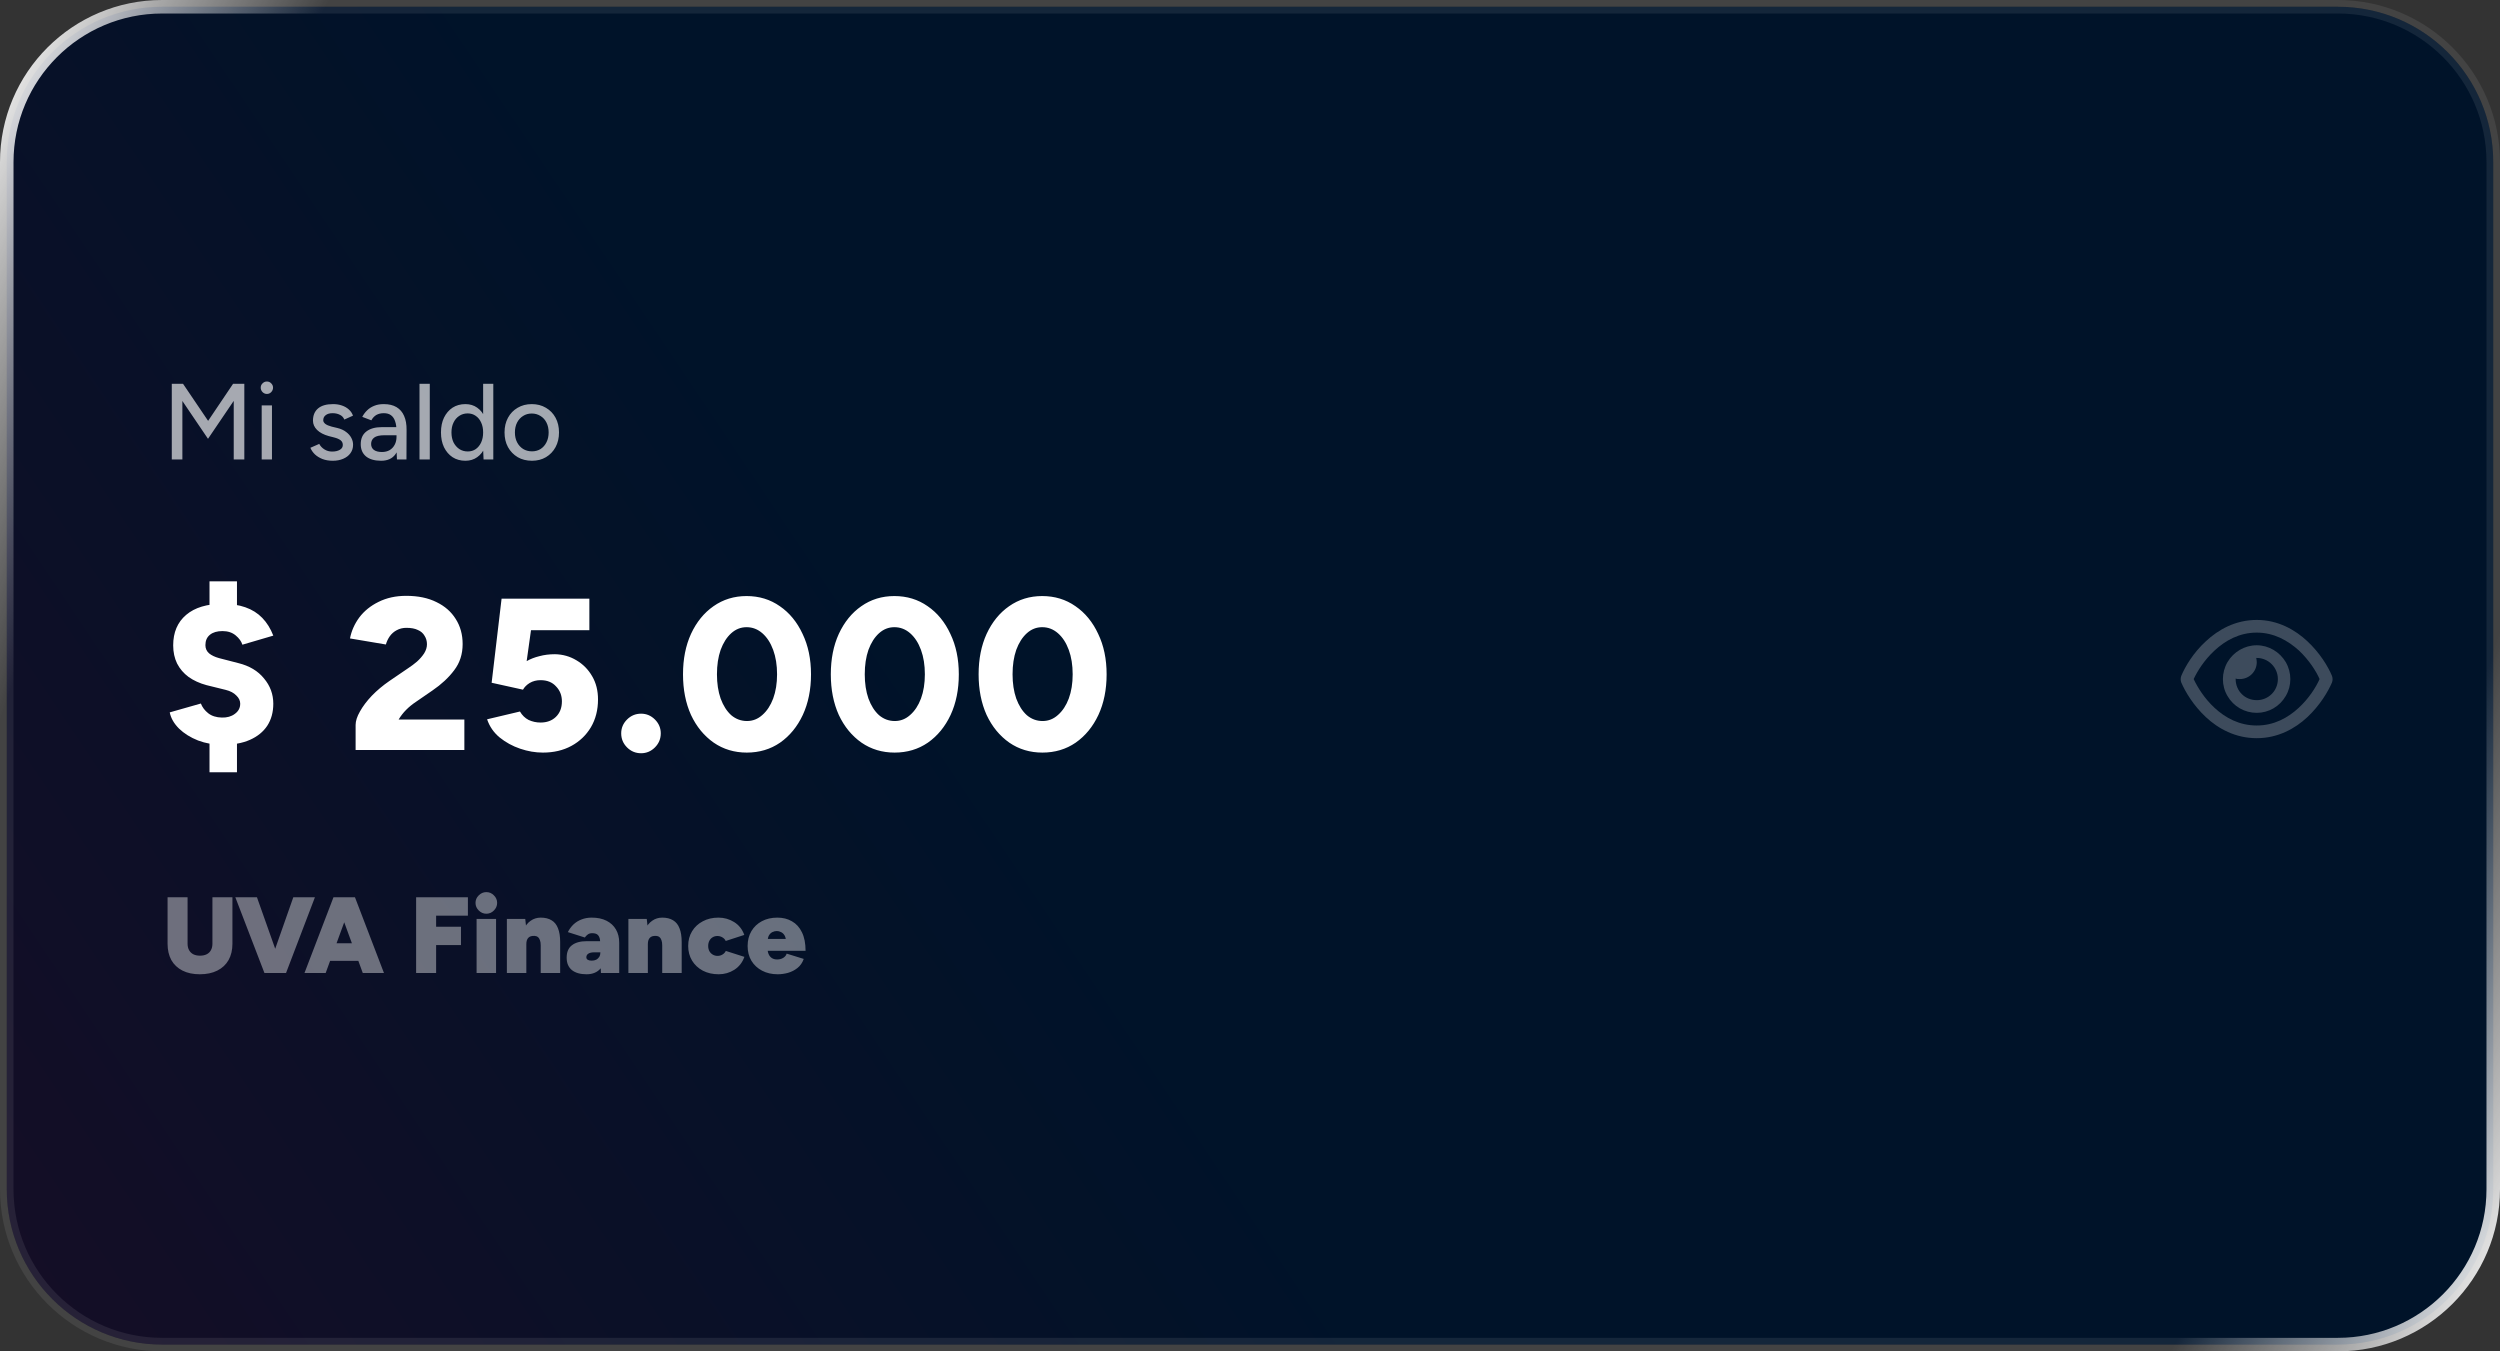 <svg width="370" height="200" viewBox="0 0 370 200" fill="none" xmlns="http://www.w3.org/2000/svg">
<rect x="0" y="0" width="370" height="200" fill="#333333" stroke="none"/>
<path d="M24 1H346C358.703 1 369 11.297 369 24V176C369 188.703 358.703 199 346 199H24C11.297 199 1 188.703 1 176V24C1 11.297 11.297 1 24 1Z" fill="black"/>
<path d="M24 1H346C358.703 1 369 11.297 369 24V176C369 188.703 358.703 199 346 199H24C11.297 199 1 188.703 1 176V24C1 11.297 11.297 1 24 1Z" fill="url(#paint0_linear_118_1409)" fill-opacity="0.16"/>
<path d="M24 1H346C358.703 1 369 11.297 369 24V176C369 188.703 358.703 199 346 199H24C11.297 199 1 188.703 1 176V24C1 11.297 11.297 1 24 1Z" stroke="url(#paint1_radial_118_1409)" stroke-width="2"/>
<path opacity="0.64" d="M25.424 68V56.8H27.088L30.8 62.288L34.496 56.8H36.16V68H34.592V59.328L30.784 64.944L26.992 59.344V68H25.424ZM38.73 68V60H40.25V68H38.73ZM39.498 58.304C39.253 58.304 39.039 58.213 38.858 58.032C38.677 57.84 38.586 57.621 38.586 57.376C38.586 57.12 38.677 56.907 38.858 56.736C39.039 56.555 39.253 56.464 39.498 56.464C39.754 56.464 39.968 56.555 40.138 56.736C40.319 56.907 40.41 57.12 40.41 57.376C40.41 57.621 40.319 57.84 40.138 58.032C39.968 58.213 39.754 58.304 39.498 58.304ZM49.248 68.192C48.683 68.192 48.176 68.107 47.728 67.936C47.291 67.765 46.917 67.536 46.608 67.248C46.309 66.96 46.086 66.635 45.936 66.272L47.248 65.696C47.419 66.027 47.675 66.299 48.016 66.512C48.358 66.725 48.736 66.832 49.152 66.832C49.611 66.832 49.989 66.747 50.288 66.576C50.587 66.405 50.736 66.165 50.736 65.856C50.736 65.557 50.624 65.323 50.4 65.152C50.176 64.981 49.851 64.843 49.424 64.736L48.672 64.544C47.925 64.341 47.344 64.037 46.928 63.632C46.523 63.227 46.32 62.768 46.32 62.256C46.32 61.477 46.571 60.875 47.072 60.448C47.574 60.021 48.315 59.808 49.296 59.808C49.776 59.808 50.214 59.877 50.608 60.016C51.014 60.155 51.355 60.352 51.632 60.608C51.92 60.864 52.123 61.168 52.24 61.52L50.96 62.096C50.832 61.776 50.614 61.541 50.304 61.392C49.995 61.232 49.632 61.152 49.216 61.152C48.789 61.152 48.453 61.248 48.208 61.44C47.963 61.621 47.84 61.877 47.84 62.208C47.84 62.389 47.941 62.565 48.144 62.736C48.358 62.896 48.667 63.029 49.072 63.136L49.936 63.344C50.459 63.472 50.891 63.669 51.232 63.936C51.574 64.192 51.83 64.485 52 64.816C52.171 65.136 52.256 65.472 52.256 65.824C52.256 66.304 52.123 66.725 51.856 67.088C51.6 67.44 51.243 67.712 50.784 67.904C50.336 68.096 49.824 68.192 49.248 68.192ZM58.749 68L58.685 66.608V63.824C58.685 63.237 58.616 62.747 58.477 62.352C58.349 61.957 58.147 61.659 57.869 61.456C57.603 61.253 57.245 61.152 56.797 61.152C56.381 61.152 56.019 61.237 55.709 61.408C55.411 61.579 55.16 61.845 54.957 62.208L53.613 61.696C53.805 61.333 54.045 61.013 54.333 60.736C54.621 60.448 54.968 60.224 55.373 60.064C55.779 59.893 56.253 59.808 56.797 59.808C57.555 59.808 58.184 59.957 58.685 60.256C59.187 60.555 59.56 60.987 59.805 61.552C60.061 62.117 60.184 62.816 60.173 63.648L60.157 68H58.749ZM56.397 68.192C55.448 68.192 54.707 67.979 54.173 67.552C53.651 67.115 53.389 66.512 53.389 65.744C53.389 64.923 53.661 64.299 54.205 63.872C54.76 63.435 55.528 63.216 56.509 63.216H58.733V64.416H56.925C56.189 64.416 55.672 64.533 55.373 64.768C55.075 64.992 54.925 65.307 54.925 65.712C54.925 66.085 55.064 66.379 55.341 66.592C55.629 66.795 56.024 66.896 56.525 66.896C56.963 66.896 57.341 66.805 57.661 66.624C57.981 66.432 58.232 66.165 58.413 65.824C58.595 65.483 58.685 65.093 58.685 64.656H59.213C59.213 65.744 58.979 66.608 58.509 67.248C58.051 67.877 57.347 68.192 56.397 68.192ZM62.087 68V56.8H63.607V68H62.087ZM71.568 68L71.504 66.512V56.8H73.008V68H71.568ZM68.88 68.192C68.155 68.192 67.52 68.016 66.976 67.664C66.443 67.312 66.022 66.821 65.712 66.192C65.414 65.563 65.264 64.832 65.264 64C65.264 63.157 65.414 62.427 65.712 61.808C66.022 61.179 66.443 60.688 66.976 60.336C67.52 59.984 68.155 59.808 68.88 59.808C69.552 59.808 70.134 59.984 70.624 60.336C71.126 60.688 71.51 61.179 71.776 61.808C72.043 62.427 72.176 63.157 72.176 64C72.176 64.832 72.043 65.563 71.776 66.192C71.51 66.821 71.126 67.312 70.624 67.664C70.134 68.016 69.552 68.192 68.88 68.192ZM69.232 66.816C69.68 66.816 70.075 66.699 70.416 66.464C70.758 66.219 71.024 65.888 71.216 65.472C71.408 65.045 71.504 64.555 71.504 64C71.504 63.445 71.408 62.96 71.216 62.544C71.024 62.117 70.758 61.787 70.416 61.552C70.075 61.307 69.675 61.184 69.216 61.184C68.747 61.184 68.331 61.307 67.968 61.552C67.606 61.787 67.323 62.117 67.12 62.544C66.918 62.96 66.816 63.445 66.816 64C66.816 64.555 66.918 65.045 67.12 65.472C67.334 65.888 67.622 66.219 67.984 66.464C68.347 66.699 68.763 66.816 69.232 66.816ZM78.734 68.192C77.934 68.192 77.231 68.016 76.623 67.664C76.014 67.301 75.534 66.805 75.183 66.176C74.841 65.547 74.671 64.821 74.671 64C74.671 63.179 74.841 62.453 75.183 61.824C75.524 61.195 75.999 60.704 76.606 60.352C77.215 59.989 77.913 59.808 78.703 59.808C79.492 59.808 80.191 59.989 80.799 60.352C81.406 60.704 81.881 61.195 82.222 61.824C82.564 62.453 82.734 63.179 82.734 64C82.734 64.821 82.564 65.547 82.222 66.176C81.881 66.805 81.406 67.301 80.799 67.664C80.201 68.016 79.513 68.192 78.734 68.192ZM78.734 66.8C79.215 66.8 79.641 66.683 80.014 66.448C80.388 66.203 80.676 65.872 80.879 65.456C81.092 65.04 81.198 64.555 81.198 64C81.198 63.445 81.092 62.96 80.879 62.544C80.676 62.128 80.382 61.803 79.999 61.568C79.615 61.323 79.183 61.2 78.703 61.2C78.212 61.2 77.78 61.323 77.406 61.568C77.033 61.803 76.74 62.128 76.526 62.544C76.313 62.96 76.207 63.445 76.207 64C76.207 64.555 76.313 65.04 76.526 65.456C76.74 65.872 77.038 66.203 77.422 66.448C77.806 66.683 78.244 66.8 78.734 66.8Z" fill="white"/>
<path d="M32.96 110.232C31.659 110.232 30.443 110.019 29.312 109.592C28.181 109.144 27.243 108.557 26.496 107.832C25.749 107.085 25.291 106.285 25.12 105.432L29.728 104.12C29.941 104.675 30.304 105.155 30.816 105.56C31.328 105.965 32 106.179 32.832 106.2C33.6 106.221 34.24 106.04 34.752 105.656C35.285 105.272 35.552 104.771 35.552 104.152C35.552 103.704 35.36 103.299 34.976 102.936C34.613 102.552 34.091 102.275 33.408 102.104L30.56 101.4C29.536 101.123 28.651 100.717 27.904 100.184C27.179 99.651 26.613 98.989 26.208 98.2C25.824 97.411 25.632 96.515 25.632 95.512C25.632 93.592 26.272 92.088 27.552 91C28.832 89.912 30.645 89.368 32.992 89.368C34.251 89.368 35.36 89.539 36.32 89.88C37.301 90.221 38.133 90.744 38.816 91.448C39.499 92.152 40.043 93.027 40.448 94.072L35.872 95.416C35.723 94.925 35.392 94.467 34.88 94.04C34.368 93.613 33.717 93.4 32.928 93.4C32.139 93.4 31.52 93.581 31.072 93.944C30.624 94.307 30.4 94.819 30.4 95.48C30.4 95.971 30.581 96.376 30.944 96.696C31.307 96.995 31.797 97.229 32.416 97.4L35.264 98.136C36.907 98.541 38.176 99.299 39.072 100.408C39.989 101.496 40.448 102.744 40.448 104.152C40.448 105.411 40.149 106.499 39.552 107.416C38.955 108.312 38.101 109.005 36.992 109.496C35.883 109.987 34.539 110.232 32.96 110.232ZM31.008 114.296V108.344H35.072V114.296H31.008ZM31.008 91.992V86.04H35.072V91.992H31.008ZM52.63 111V107.288C52.63 106.712 52.843 106.051 53.27 105.304C53.696 104.536 54.283 103.757 55.03 102.968C55.798 102.179 56.662 101.453 57.622 100.792L60.438 98.872C60.864 98.595 61.291 98.275 61.718 97.912C62.144 97.528 62.496 97.123 62.774 96.696C63.051 96.248 63.19 95.8 63.19 95.352C63.19 94.883 63.072 94.467 62.838 94.104C62.624 93.72 62.294 93.432 61.846 93.24C61.419 93.027 60.854 92.92 60.15 92.92C59.616 92.92 59.136 93.037 58.71 93.272C58.304 93.485 57.963 93.784 57.686 94.168C57.43 94.531 57.238 94.936 57.11 95.384L51.798 94.488C52.011 93.379 52.47 92.344 53.174 91.384C53.899 90.424 54.848 89.656 56.022 89.08C57.216 88.483 58.582 88.184 60.118 88.184C61.867 88.184 63.36 88.493 64.598 89.112C65.835 89.709 66.784 90.541 67.446 91.608C68.128 92.675 68.47 93.912 68.47 95.32C68.47 96.813 68.054 98.104 67.222 99.192C66.411 100.28 65.334 101.283 63.99 102.2L61.526 103.896C61.014 104.237 60.544 104.621 60.118 105.048C59.691 105.475 59.318 105.955 58.998 106.488H68.726V111H52.63ZM80.346 111.384C79.237 111.384 78.117 111.192 76.986 110.808C75.856 110.424 74.842 109.869 73.946 109.144C73.072 108.419 72.453 107.523 72.09 106.456L76.954 105.304C77.274 105.859 77.701 106.275 78.234 106.552C78.789 106.808 79.376 106.936 79.994 106.936C80.933 106.936 81.69 106.659 82.266 106.104C82.864 105.528 83.162 104.76 83.162 103.8C83.162 102.925 82.874 102.189 82.298 101.592C81.744 100.973 80.976 100.664 79.994 100.664C79.397 100.664 78.864 100.803 78.394 101.08C77.946 101.357 77.616 101.688 77.402 102.072L72.762 101.048L74.234 88.6H87.226V93.272H78.586L77.946 97.848C78.501 97.528 79.13 97.283 79.834 97.112C80.538 96.92 81.306 96.824 82.138 96.824C83.29 96.845 84.346 97.144 85.306 97.72C86.288 98.296 87.066 99.085 87.642 100.088C88.218 101.069 88.506 102.211 88.506 103.512C88.506 105.069 88.154 106.445 87.45 107.64C86.746 108.813 85.786 109.731 84.57 110.392C83.354 111.053 81.946 111.384 80.346 111.384ZM94.882 111.48C94.071 111.48 93.378 111.192 92.802 110.616C92.226 110.04 91.938 109.347 91.938 108.536C91.938 107.747 92.226 107.064 92.802 106.488C93.378 105.912 94.071 105.624 94.882 105.624C95.671 105.624 96.354 105.912 96.93 106.488C97.506 107.064 97.794 107.747 97.794 108.536C97.794 109.347 97.506 110.04 96.93 110.616C96.354 111.192 95.671 111.48 94.882 111.48ZM110.525 111.384C108.69 111.384 107.058 110.893 105.629 109.912C104.2 108.909 103.08 107.544 102.269 105.816C101.48 104.067 101.085 102.061 101.085 99.8C101.085 97.539 101.48 95.544 102.269 93.816C103.08 92.067 104.189 90.701 105.597 89.72C107.026 88.717 108.658 88.216 110.493 88.216C112.349 88.216 113.992 88.717 115.421 89.72C116.85 90.701 117.97 92.067 118.781 93.816C119.613 95.544 120.029 97.539 120.029 99.8C120.029 102.061 119.624 104.067 118.813 105.816C118.002 107.544 116.882 108.909 115.453 109.912C114.024 110.893 112.381 111.384 110.525 111.384ZM110.557 106.712C111.41 106.712 112.168 106.413 112.829 105.816C113.512 105.219 114.045 104.408 114.429 103.384C114.813 102.339 115.005 101.144 115.005 99.8C115.005 98.435 114.813 97.229 114.429 96.184C114.045 95.139 113.512 94.317 112.829 93.72C112.146 93.123 111.368 92.824 110.493 92.824C109.64 92.824 108.882 93.123 108.221 93.72C107.56 94.317 107.037 95.139 106.653 96.184C106.29 97.229 106.109 98.435 106.109 99.8C106.109 101.144 106.29 102.339 106.653 103.384C107.037 104.429 107.56 105.251 108.221 105.848C108.904 106.424 109.682 106.712 110.557 106.712ZM132.4 111.384C130.565 111.384 128.933 110.893 127.504 109.912C126.075 108.909 124.955 107.544 124.144 105.816C123.355 104.067 122.96 102.061 122.96 99.8C122.96 97.539 123.355 95.544 124.144 93.816C124.955 92.067 126.064 90.701 127.472 89.72C128.901 88.717 130.533 88.216 132.368 88.216C134.224 88.216 135.867 88.717 137.296 89.72C138.725 90.701 139.845 92.067 140.656 93.816C141.488 95.544 141.904 97.539 141.904 99.8C141.904 102.061 141.499 104.067 140.688 105.816C139.877 107.544 138.757 108.909 137.328 109.912C135.899 110.893 134.256 111.384 132.4 111.384ZM132.432 106.712C133.285 106.712 134.043 106.413 134.704 105.816C135.387 105.219 135.92 104.408 136.304 103.384C136.688 102.339 136.88 101.144 136.88 99.8C136.88 98.435 136.688 97.229 136.304 96.184C135.92 95.139 135.387 94.317 134.704 93.72C134.021 93.123 133.243 92.824 132.368 92.824C131.515 92.824 130.757 93.123 130.096 93.72C129.435 94.317 128.912 95.139 128.528 96.184C128.165 97.229 127.984 98.435 127.984 99.8C127.984 101.144 128.165 102.339 128.528 103.384C128.912 104.429 129.435 105.251 130.096 105.848C130.779 106.424 131.557 106.712 132.432 106.712ZM154.275 111.384C152.44 111.384 150.808 110.893 149.379 109.912C147.95 108.909 146.83 107.544 146.019 105.816C145.23 104.067 144.835 102.061 144.835 99.8C144.835 97.539 145.23 95.544 146.019 93.816C146.83 92.067 147.939 90.701 149.347 89.72C150.776 88.717 152.408 88.216 154.243 88.216C156.099 88.216 157.742 88.717 159.171 89.72C160.6 90.701 161.72 92.067 162.531 93.816C163.363 95.544 163.779 97.539 163.779 99.8C163.779 102.061 163.374 104.067 162.563 105.816C161.752 107.544 160.632 108.909 159.203 109.912C157.774 110.893 156.131 111.384 154.275 111.384ZM154.307 106.712C155.16 106.712 155.918 106.413 156.579 105.816C157.262 105.219 157.795 104.408 158.179 103.384C158.563 102.339 158.755 101.144 158.755 99.8C158.755 98.435 158.563 97.229 158.179 96.184C157.795 95.139 157.262 94.317 156.579 93.72C155.896 93.123 155.118 92.824 154.243 92.824C153.39 92.824 152.632 93.123 151.971 93.72C151.31 94.317 150.787 95.139 150.403 96.184C150.04 97.229 149.859 98.435 149.859 99.8C149.859 101.144 150.04 102.339 150.403 103.384C150.787 104.429 151.31 105.251 151.971 105.848C152.654 106.424 153.432 106.712 154.307 106.712Z" fill="white"/>
<path opacity="0.24" d="M334 93.625C331.422 93.625 329.352 94.797 327.75 96.281C326.227 97.688 325.211 99.328 324.664 100.5C325.211 101.672 326.227 103.352 327.75 104.758C329.352 106.242 331.422 107.375 334 107.375C336.539 107.375 338.609 106.242 340.211 104.758C341.734 103.352 342.789 101.672 343.297 100.5C342.789 99.328 341.734 97.688 340.25 96.281C338.609 94.797 336.539 93.625 334 93.625ZM326.461 94.914C328.297 93.195 330.836 91.75 334 91.75C337.125 91.75 339.664 93.195 341.5 94.914C343.336 96.633 344.547 98.625 345.133 100.031C345.25 100.344 345.25 100.695 345.133 101.008C344.547 102.375 343.336 104.406 341.5 106.125C339.664 107.844 337.125 109.25 334 109.25C330.836 109.25 328.297 107.844 326.461 106.125C324.625 104.406 323.414 102.375 322.828 101.008C322.711 100.695 322.711 100.344 322.828 100.031C323.414 98.625 324.625 96.594 326.461 94.914ZM334 103.625C335.719 103.625 337.125 102.258 337.125 100.5C337.125 98.781 335.719 97.375 334 97.375C333.961 97.375 333.922 97.375 333.922 97.375C333.961 97.609 334 97.805 334 98C334 99.406 332.867 100.5 331.5 100.5C331.266 100.5 331.07 100.5 330.875 100.422C330.875 100.461 330.875 100.5 330.875 100.5C330.875 102.258 332.242 103.625 334 103.625ZM334 95.5C335.758 95.5 337.398 96.477 338.297 98C339.195 99.562 339.195 101.477 338.297 103C337.398 104.562 335.758 105.5 334 105.5C332.203 105.5 330.562 104.562 329.664 103C328.766 101.477 328.766 99.562 329.664 98C330.562 96.477 332.203 95.5 334 95.5Z" fill="white"/>
<path opacity="0.4" d="M29.568 144.192C28.576 144.192 27.723 144.011 27.008 143.648C26.293 143.285 25.744 142.768 25.36 142.096C24.987 141.413 24.8 140.603 24.8 139.664V132.8H27.76V139.664C27.76 140.037 27.835 140.357 27.984 140.624C28.133 140.891 28.341 141.093 28.608 141.232C28.885 141.371 29.216 141.44 29.6 141.44C29.984 141.44 30.315 141.371 30.592 141.232C30.869 141.093 31.077 140.891 31.216 140.624C31.365 140.357 31.44 140.037 31.44 139.664V132.8H34.4V139.664C34.4 140.603 34.208 141.413 33.824 142.096C33.44 142.768 32.885 143.285 32.16 143.648C31.445 144.011 30.581 144.192 29.568 144.192ZM39.471 144L43.407 132.8H46.607L42.335 144H39.471ZM39.135 144L34.831 132.8H38.031L41.999 144H39.135ZM53.689 144L49.593 132.8H52.537L56.825 144H53.689ZM45.065 144L49.353 132.8H52.297L48.201 144H45.065ZM47.081 142.208V139.6H54.825V142.208H47.081ZM61.585 144V132.8H69.249V135.52H64.545V137.152H68.225V139.872H64.545V144H61.585ZM70.536 144V136H73.416V144H70.536ZM71.976 135.232C71.55 135.232 71.176 135.072 70.856 134.752C70.536 134.432 70.376 134.059 70.376 133.632C70.376 133.195 70.536 132.821 70.856 132.512C71.176 132.192 71.55 132.032 71.976 132.032C72.414 132.032 72.787 132.192 73.096 132.512C73.416 132.821 73.576 133.195 73.576 133.632C73.576 134.059 73.416 134.432 73.096 134.752C72.787 135.072 72.414 135.232 71.976 135.232ZM75.017 144V136H77.737L77.897 137.472V144H75.017ZM80.025 144V139.904H82.905V144H80.025ZM80.025 139.904C80.025 139.595 79.987 139.344 79.913 139.152C79.849 138.949 79.748 138.795 79.609 138.688C79.481 138.581 79.316 138.523 79.113 138.512C78.707 138.491 78.403 138.581 78.201 138.784C77.998 138.987 77.897 139.307 77.897 139.744H77.113C77.113 138.901 77.241 138.187 77.497 137.6C77.753 137.013 78.1 136.571 78.537 136.272C78.974 135.963 79.47 135.808 80.025 135.808C80.675 135.808 81.214 135.941 81.641 136.208C82.067 136.464 82.382 136.859 82.585 137.392C82.798 137.925 82.905 138.603 82.905 139.424V139.904H80.025ZM88.939 144L88.859 142.16V140.08C88.859 139.707 88.838 139.371 88.795 139.072C88.752 138.773 88.645 138.539 88.475 138.368C88.304 138.197 88.027 138.112 87.643 138.112C87.376 138.112 87.157 138.176 86.987 138.304C86.816 138.432 86.672 138.581 86.555 138.752L84.043 137.952C84.267 137.515 84.544 137.136 84.875 136.816C85.216 136.496 85.611 136.251 86.059 136.08C86.517 135.899 87.024 135.808 87.579 135.808C88.432 135.808 89.163 135.963 89.771 136.272C90.379 136.581 90.843 137.013 91.163 137.568C91.483 138.123 91.643 138.768 91.643 139.504V144H88.939ZM86.811 144.192C85.883 144.192 85.157 143.984 84.635 143.568C84.123 143.141 83.867 142.533 83.867 141.744C83.867 140.912 84.123 140.299 84.635 139.904C85.157 139.499 85.883 139.296 86.811 139.296H89.163V140.944H87.947C87.573 140.944 87.285 141.008 87.083 141.136C86.88 141.264 86.779 141.445 86.779 141.68C86.779 141.84 86.848 141.963 86.987 142.048C87.126 142.133 87.317 142.176 87.563 142.176C87.829 142.176 88.059 142.128 88.251 142.032C88.443 141.925 88.592 141.781 88.699 141.6C88.805 141.408 88.859 141.189 88.859 140.944H89.611C89.611 141.979 89.365 142.779 88.875 143.344C88.384 143.909 87.696 144.192 86.811 144.192ZM93.001 144V136H95.721L95.881 137.472V144H93.001ZM98.009 144V139.904H100.889V144H98.009ZM98.009 139.904C98.009 139.595 97.972 139.344 97.897 139.152C97.833 138.949 97.732 138.795 97.593 138.688C97.465 138.581 97.3 138.523 97.097 138.512C96.692 138.491 96.388 138.581 96.185 138.784C95.983 138.987 95.881 139.307 95.881 139.744H95.097C95.097 138.901 95.225 138.187 95.481 137.6C95.737 137.013 96.084 136.571 96.521 136.272C96.959 135.963 97.455 135.808 98.009 135.808C98.66 135.808 99.199 135.941 99.625 136.208C100.052 136.464 100.367 136.859 100.569 137.392C100.783 137.925 100.889 138.603 100.889 139.424V139.904H98.009ZM106.363 144.192C105.489 144.192 104.71 144.016 104.027 143.664C103.345 143.301 102.811 142.805 102.427 142.176C102.043 141.536 101.851 140.811 101.851 140C101.851 139.179 102.043 138.453 102.427 137.824C102.811 137.195 103.339 136.704 104.011 136.352C104.683 135.989 105.457 135.808 106.331 135.808C107.174 135.808 107.947 136.027 108.651 136.464C109.355 136.901 109.857 137.536 110.155 138.368L107.403 139.264C107.318 139.051 107.158 138.875 106.923 138.736C106.699 138.597 106.449 138.528 106.171 138.528C105.905 138.528 105.67 138.592 105.467 138.72C105.265 138.837 105.105 139.008 104.987 139.232C104.87 139.456 104.811 139.712 104.811 140C104.811 140.288 104.87 140.544 104.987 140.768C105.105 140.981 105.27 141.152 105.483 141.28C105.697 141.408 105.937 141.472 106.203 141.472C106.47 141.472 106.715 141.403 106.939 141.264C107.163 141.125 107.323 140.949 107.419 140.736L110.171 141.616C109.873 142.448 109.371 143.088 108.667 143.536C107.974 143.973 107.206 144.192 106.363 144.192ZM115.096 144.192C114.232 144.192 113.464 144.016 112.792 143.664C112.12 143.312 111.592 142.821 111.208 142.192C110.835 141.563 110.648 140.832 110.648 140C110.648 139.168 110.835 138.437 111.208 137.808C111.581 137.179 112.099 136.688 112.76 136.336C113.421 135.984 114.184 135.808 115.048 135.808C115.869 135.808 116.589 135.989 117.208 136.352C117.837 136.704 118.328 137.243 118.68 137.968C119.043 138.693 119.224 139.611 119.224 140.72H113.24L113.592 140.304C113.592 140.645 113.645 140.944 113.752 141.2C113.859 141.456 114.019 141.653 114.232 141.792C114.445 141.931 114.707 142 115.016 142C115.368 142 115.672 141.92 115.928 141.76C116.195 141.589 116.36 141.381 116.424 141.136L118.952 141.92C118.76 142.475 118.451 142.923 118.024 143.264C117.608 143.595 117.139 143.835 116.616 143.984C116.104 144.123 115.597 144.192 115.096 144.192ZM113.608 139.424L113.304 138.96H116.616L116.328 139.424C116.328 139.008 116.259 138.683 116.12 138.448C115.981 138.213 115.805 138.048 115.592 137.952C115.389 137.845 115.181 137.792 114.968 137.792C114.744 137.792 114.525 137.845 114.312 137.952C114.109 138.048 113.939 138.213 113.8 138.448C113.672 138.683 113.608 139.008 113.608 139.424Z" fill="white"/>
<defs>
<linearGradient id="paint0_linear_118_1409" x1="-5.51343e-06" y1="200" x2="347.6" y2="-33.365" gradientUnits="userSpaceOnUse">
<stop stop-color="#8453ED"/>
<stop offset="0.398" stop-color="#0074FF"/>
</linearGradient>
<radialGradient id="paint1_radial_118_1409" cx="0" cy="0" r="1" gradientUnits="userSpaceOnUse" gradientTransform="translate(185 100) rotate(28.393) scale(210.297 380.401)">
<stop offset="0.805" stop-color="white" stop-opacity="0.08"/>
<stop offset="1" stop-color="white"/>
</radialGradient>
</defs>
</svg>
